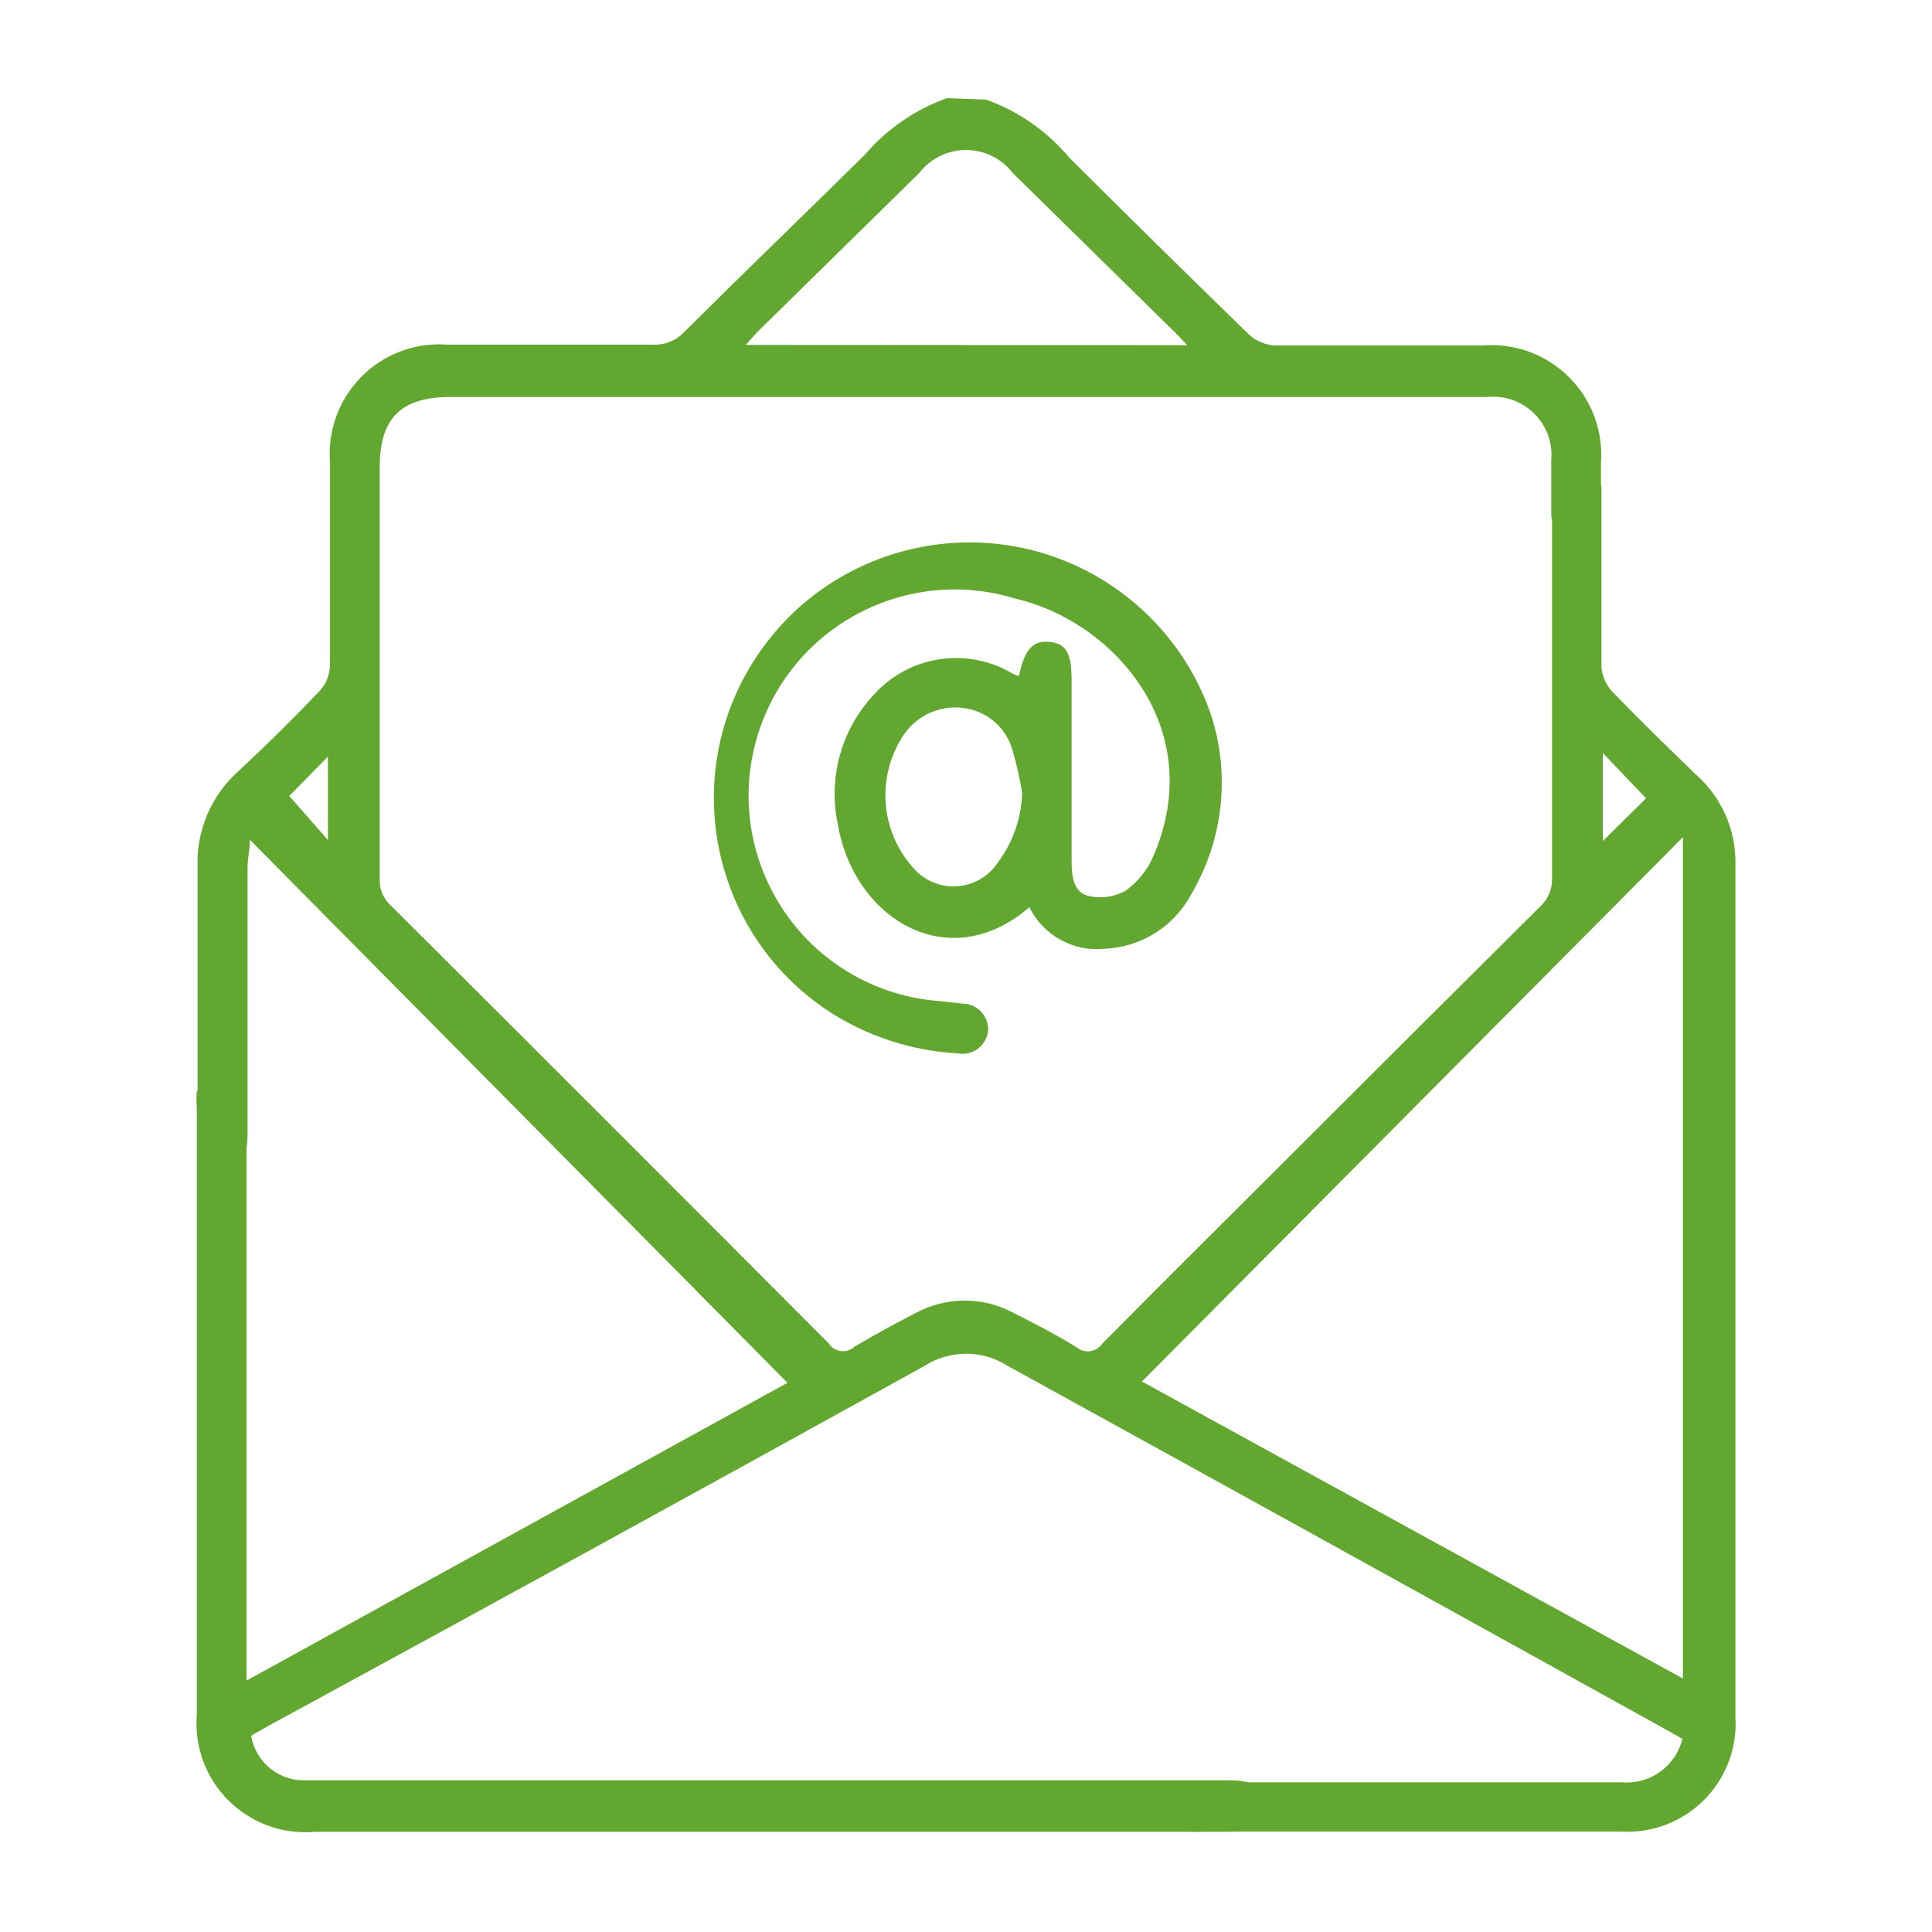 <?xml version="1.0" encoding="UTF-8"?>
<!-- Generator: Adobe Illustrator 24.2.3, SVG Export Plug-In . SVG Version: 6.00 Build 0)  -->
<svg xmlns="http://www.w3.org/2000/svg" xmlns:xlink="http://www.w3.org/1999/xlink" version="1.1" id="Layer_1" x="0px" y="0px" viewBox="0 0 75 75" style="enable-background:new 0 0 75 75;" xml:space="preserve">
<style type="text/css">
	.st0{fill:#61A730;}
</style>
<path class="st0" d="M38.29,3.87c1.249,0.449,2.357,1.222,3.21,2.24c2.327,2.32,4.66,4.617,7,6.89c0.275,0.249,0.629,0.394,1,0.41  c2.7,0,5.39,0,8.08,0c2.346-0.177,4.392,1.581,4.569,3.927c0.016,0.207,0.016,0.415,0.001,0.623c0,0.65,0,1.31,0,2  c0.001,0.526-0.405,0.963-0.93,1c-0.552,0-1-0.448-1-1c0-0.7,0-1.4,0-2.1c0.11-1.243-0.808-2.341-2.051-2.451  c-0.136-0.012-0.273-0.012-0.409,0.001H17.5c-1.94,0-2.76,0.82-2.76,2.74c0,5.333,0,10.667,0,16c-0.01,0.38,0.147,0.746,0.43,1  c5.687,5.667,11.353,11.333,17,17c0.197,0.306,0.606,0.395,0.912,0.198c0.031-0.02,0.06-0.043,0.088-0.068  c0.77-0.46,1.56-0.89,2.36-1.3c1.196-0.655,2.644-0.655,3.84,0c0.82,0.41,1.64,0.84,2.42,1.32c0.288,0.241,0.717,0.204,0.958-0.084  c0.015-0.018,0.029-0.036,0.042-0.056c2.49-2.52,5-5,7.52-7.52c3.16-3.16,6.323-6.313,9.49-9.46c0.302-0.28,0.466-0.678,0.45-1.09  c0-3.11,0-11.41,0-14.52c-0.02-0.216-0.02-0.434,0-0.65c0.053-0.502,0.497-0.871,1-0.83c0.491-0.017,0.903,0.368,0.92,0.859  c0.001,0.02,0.001,0.041,0,0.061c0,0.57,0,6.34,0,6.9c0.031,0.332,0.164,0.646,0.38,0.9c1.08,1.12,2.19,2.2,3.31,3.28  c0.97,0.867,1.52,2.109,1.51,3.41c0,11,0,22.11,0,33.17c0.132,2.316-1.639,4.3-3.955,4.432c-0.168,0.01-0.337,0.009-0.505-0.002  H46.69c-0.196,0.025-0.394,0.025-0.59,0c-0.478-0.082-0.813-0.517-0.77-1c0-0.458,0.337-0.845,0.79-0.91  c0.216-0.025,0.434-0.025,0.65,0h16.21c1.086,0.085,2.073-0.631,2.33-1.69l-1-0.56c-8.393-4.653-16.787-9.29-25.18-13.91  c-0.99-0.638-2.26-0.638-3.25,0c-8.493,4.7-17,9.367-25.52,14l-0.61,0.35c0.159,0.961,0.967,1.682,1.94,1.73c0.26,0,0.52,0,0.79,0  h35.2c1.06,0,1.53,0.32,1.52,1s-0.47,1-1.49,1H12.24c-2.327,0.212-4.385-1.502-4.597-3.828C7.621,67.038,7.62,66.794,7.64,66.55  c0-5.78,0-17.79,0-23.57c-0.02-0.196-0.02-0.394,0-0.59c0.176-0.523,0.744-0.805,1.267-0.628C9.171,41.851,9.386,42.046,9.5,42.3  c0.059,0.279,0.082,0.565,0.07,0.85c0,5,0,16.21,0,21.2v0.89l21-11.56L9.7,32.6c0,0.38-0.09,0.73-0.09,1.09V44c0,1-0.33,1.53-1,1.51  S7.67,45.05,7.67,44c0-3.43,0-6.87,0-10.31c-0.061-1.418,0.515-2.79,1.57-3.74c1.093-1.013,2.153-2.06,3.18-3.14  c0.247-0.275,0.386-0.63,0.39-1c0-2.63,0-5.26,0-7.88c-0.172-2.341,1.585-4.378,3.926-4.551c0.211-0.016,0.423-0.015,0.634,0.001  c2.65,0,5.3,0,7.95,0c0.475,0.029,0.938-0.159,1.26-0.51c2.31-2.3,4.66-4.56,7-6.87c0.852-0.994,1.948-1.749,3.18-2.19L38.29,3.87z   M65.33,32.5l-21,21.13l21,11.53V32.5z M46.09,13.4l-0.42-0.44l-6.36-6.25c-0.775-1-2.213-1.182-3.213-0.407  c-0.152,0.118-0.289,0.255-0.407,0.407l-6.27,6.16c-0.14,0.14-0.27,0.3-0.47,0.52L46.09,13.4z M12.73,32.61v-3.24l-1.5,1.53  L12.73,32.61z M62.22,29.23v3.42l1.68-1.66L62.22,29.23z"></path>
<path class="st0" d="M39.96,35.22c-3.18,2.73-6.85,0.39-7.44-3.25c-0.376-1.795,0.147-3.661,1.4-5c1.37-1.527,3.628-1.87,5.39-0.82  l0.24,0.1c0.23-1.06,0.55-1.4,1.21-1.33s0.84,0.48,0.84,1.53c0,2.35,0,4.69,0,7c0,0.56,0.07,1.17,0.62,1.32  c0.496,0.127,1.022,0.059,1.47-0.19c0.477-0.338,0.851-0.802,1.08-1.34c2.15-4.95-1.53-9.12-5.35-10  c-4.222-1.302-8.7,1.064-10.003,5.286c-1.302,4.222,1.064,8.7,5.286,10.003c0.61,0.188,1.24,0.303,1.876,0.341l0.78,0.09  c0.552,0,1,0.448,1,1c-0.027,0.552-0.497,0.977-1.048,0.949c-0.051-0.003-0.102-0.009-0.152-0.019c-1.782-0.099-3.506-0.664-5-1.64  c-4.569-3.024-5.821-9.178-2.798-13.747c3.024-4.569,9.178-5.821,13.747-2.798c1.792,1.186,3.15,2.921,3.871,4.945  c0.788,2.325,0.533,4.877-0.7,7c-0.653,1.281-1.943,2.114-3.38,2.18C41.679,36.962,40.506,36.32,39.96,35.22z M39.68,30.79  c-0.088-0.557-0.211-1.109-0.37-1.65c-0.231-0.854-0.938-1.495-1.81-1.64c-0.926-0.161-1.862,0.229-2.4,1  c-1.093,1.609-0.944,3.757,0.36,5.2c0.746,0.859,2.047,0.95,2.906,0.204c0.13-0.113,0.246-0.242,0.344-0.384  C39.309,32.733,39.648,31.779,39.68,30.79z"></path>
</svg>
